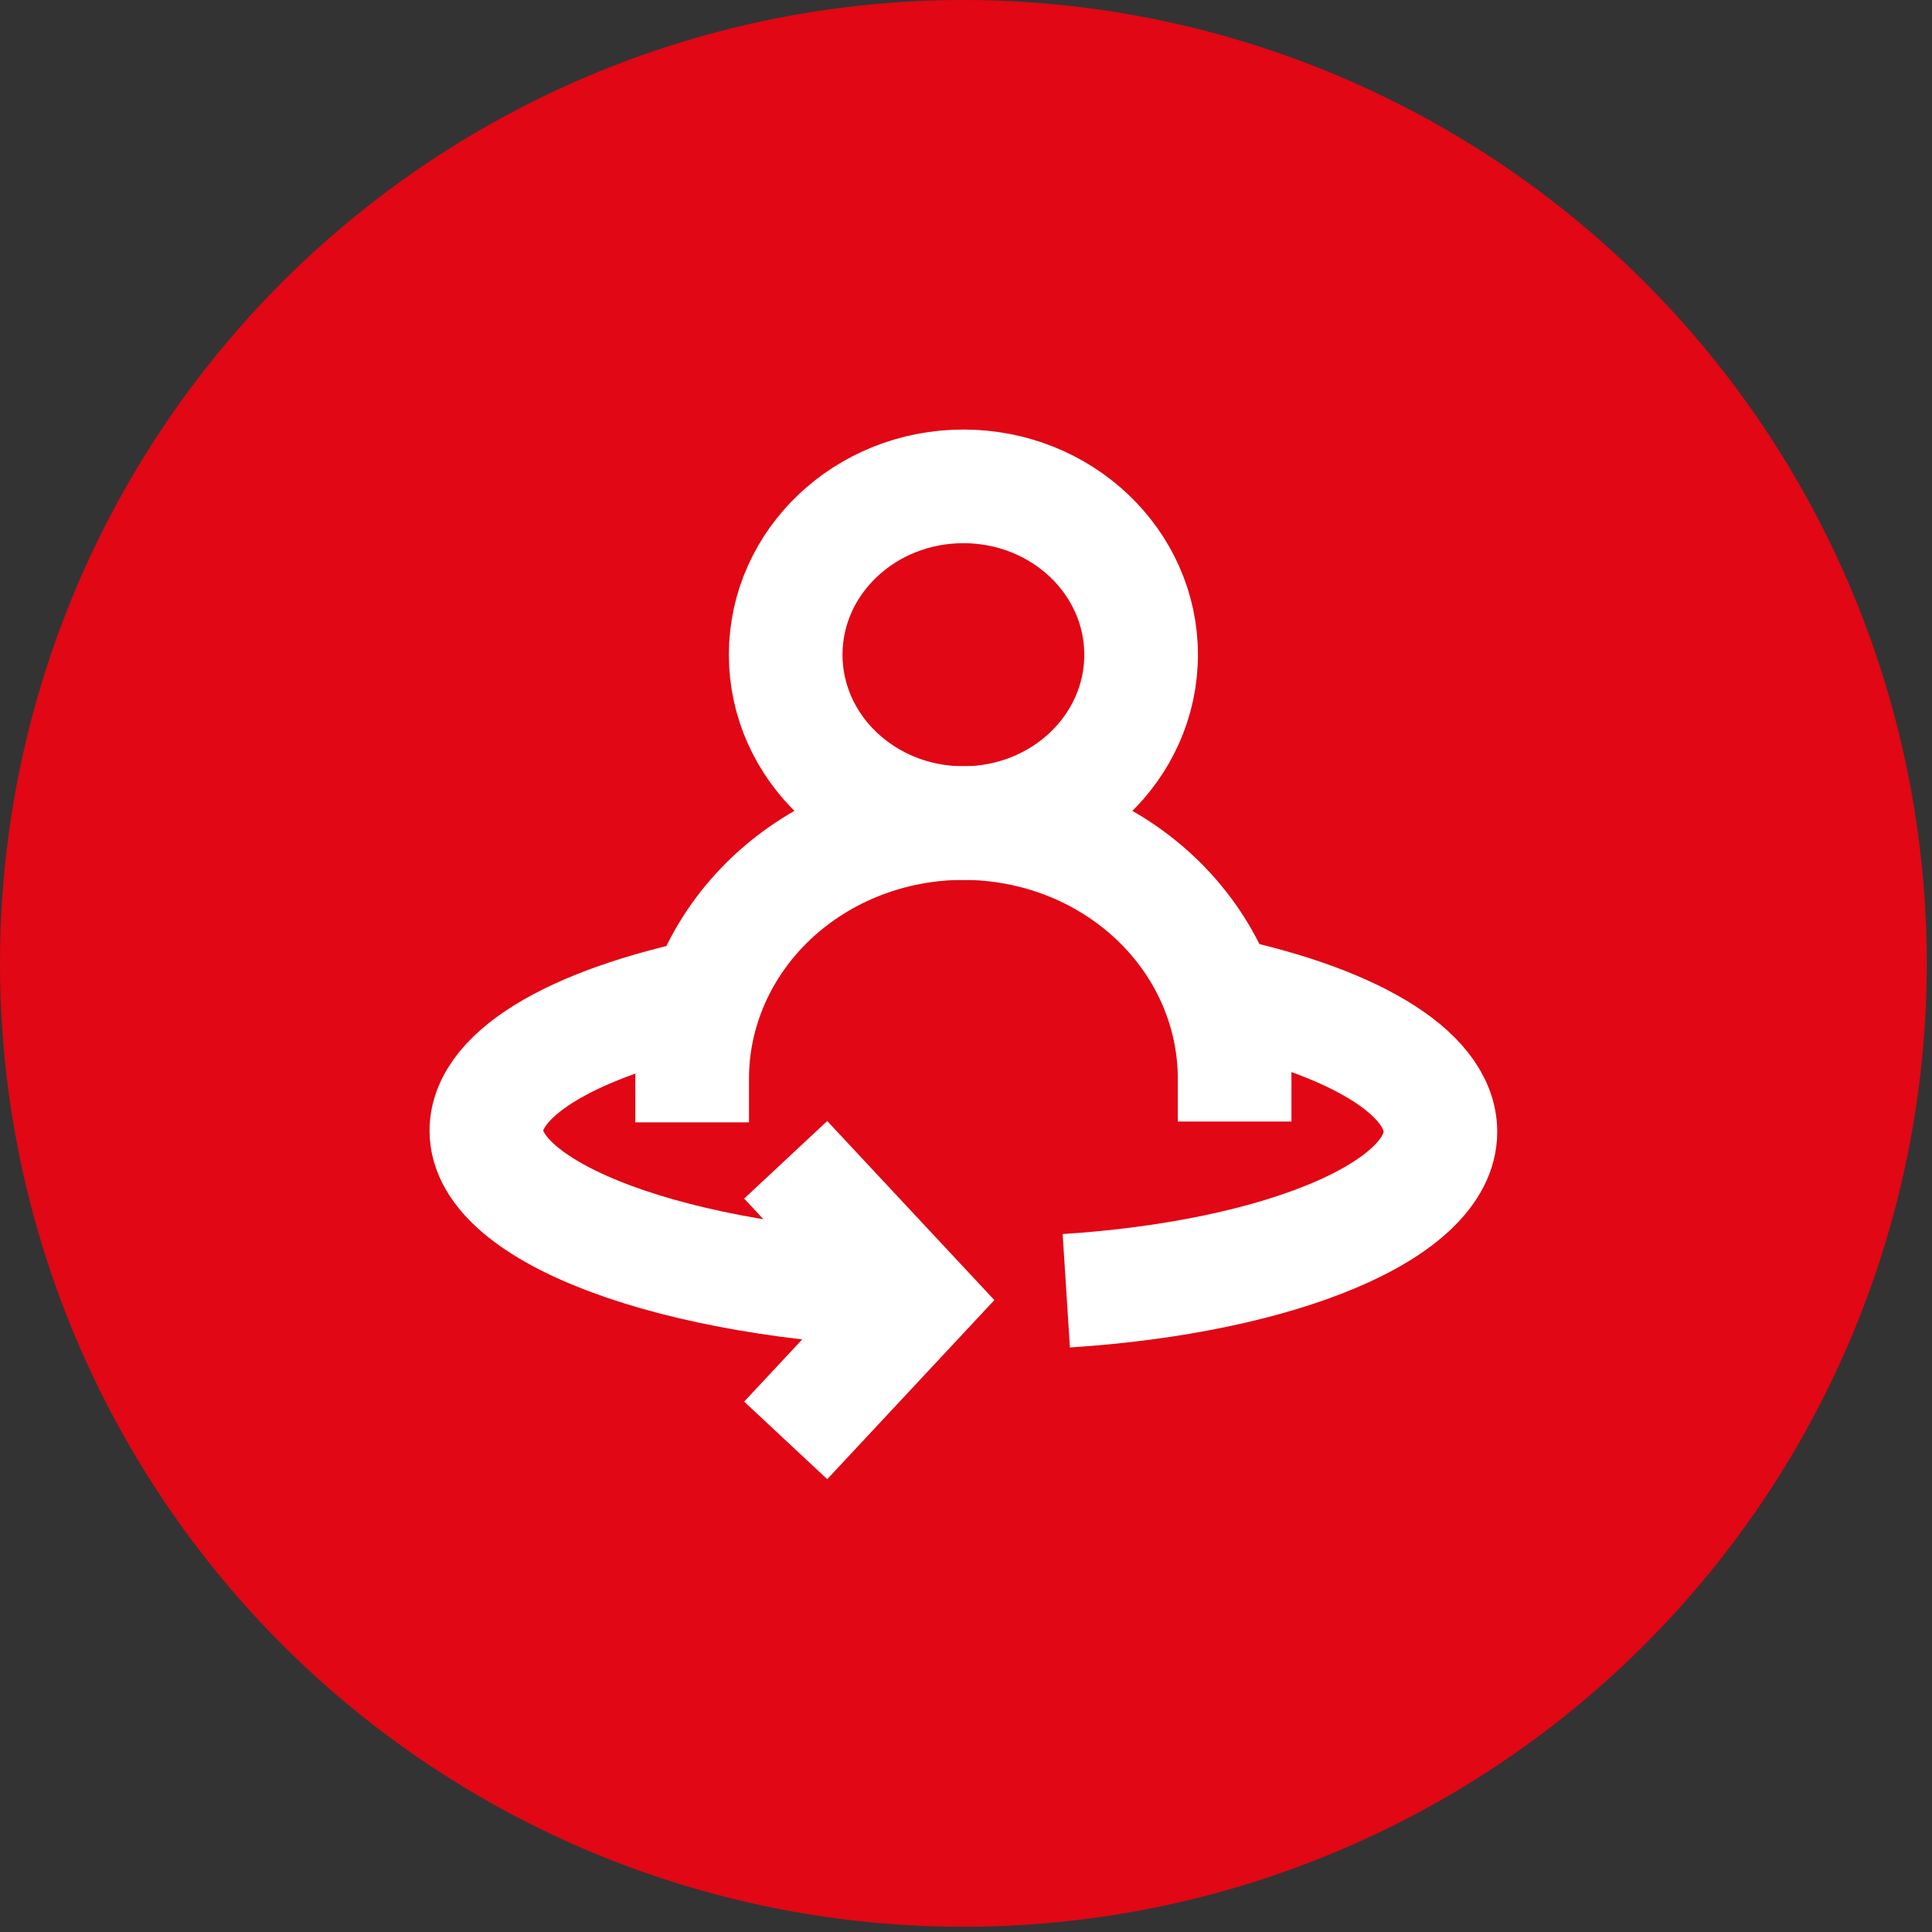 <svg xmlns="http://www.w3.org/2000/svg" width="85" height="85" viewBox="0 0 85 85" fill="none"><rect x="0" y="0" width="85" height="85" fill="#333333" stroke="none"/><circle cx="42.385" cy="42.385" r="42.385" fill="#E10714"></circle><path d="M42.386 36.212C46.704 36.212 50.204 32.896 50.204 28.805C50.204 24.715 46.704 21.398 42.386 21.398C38.067 21.398 34.567 24.715 34.567 28.805C34.567 32.896 38.067 36.212 42.386 36.212Z" stroke="white" stroke-width="5" stroke-miterlimit="10"></path><path d="M53.252 43.62C59.313 44.822 63.372 47.135 63.372 49.794C63.372 53.273 56.283 56.187 46.912 56.788" stroke="white" stroke-width="5" stroke-miterlimit="10"></path><path d="M31.902 43.62C25.611 44.813 21.398 47.111 21.398 49.751C21.398 53.369 29.708 56.462 40.328 56.788" stroke="white" stroke-width="5" stroke-miterlimit="10"></path><path d="M34.567 51.027L40.328 57.199L34.567 63.372" stroke="white" stroke-width="5" stroke-miterlimit="10"></path><path d="M54.319 49.342V47.423C54.308 44.446 53.046 41.595 50.809 39.493C48.572 37.392 45.543 36.212 42.385 36.212C39.22 36.212 36.185 37.398 33.947 39.507C31.709 41.617 30.452 44.478 30.452 47.461V49.38" stroke="white" stroke-width="5" stroke-miterlimit="10"></path></svg>